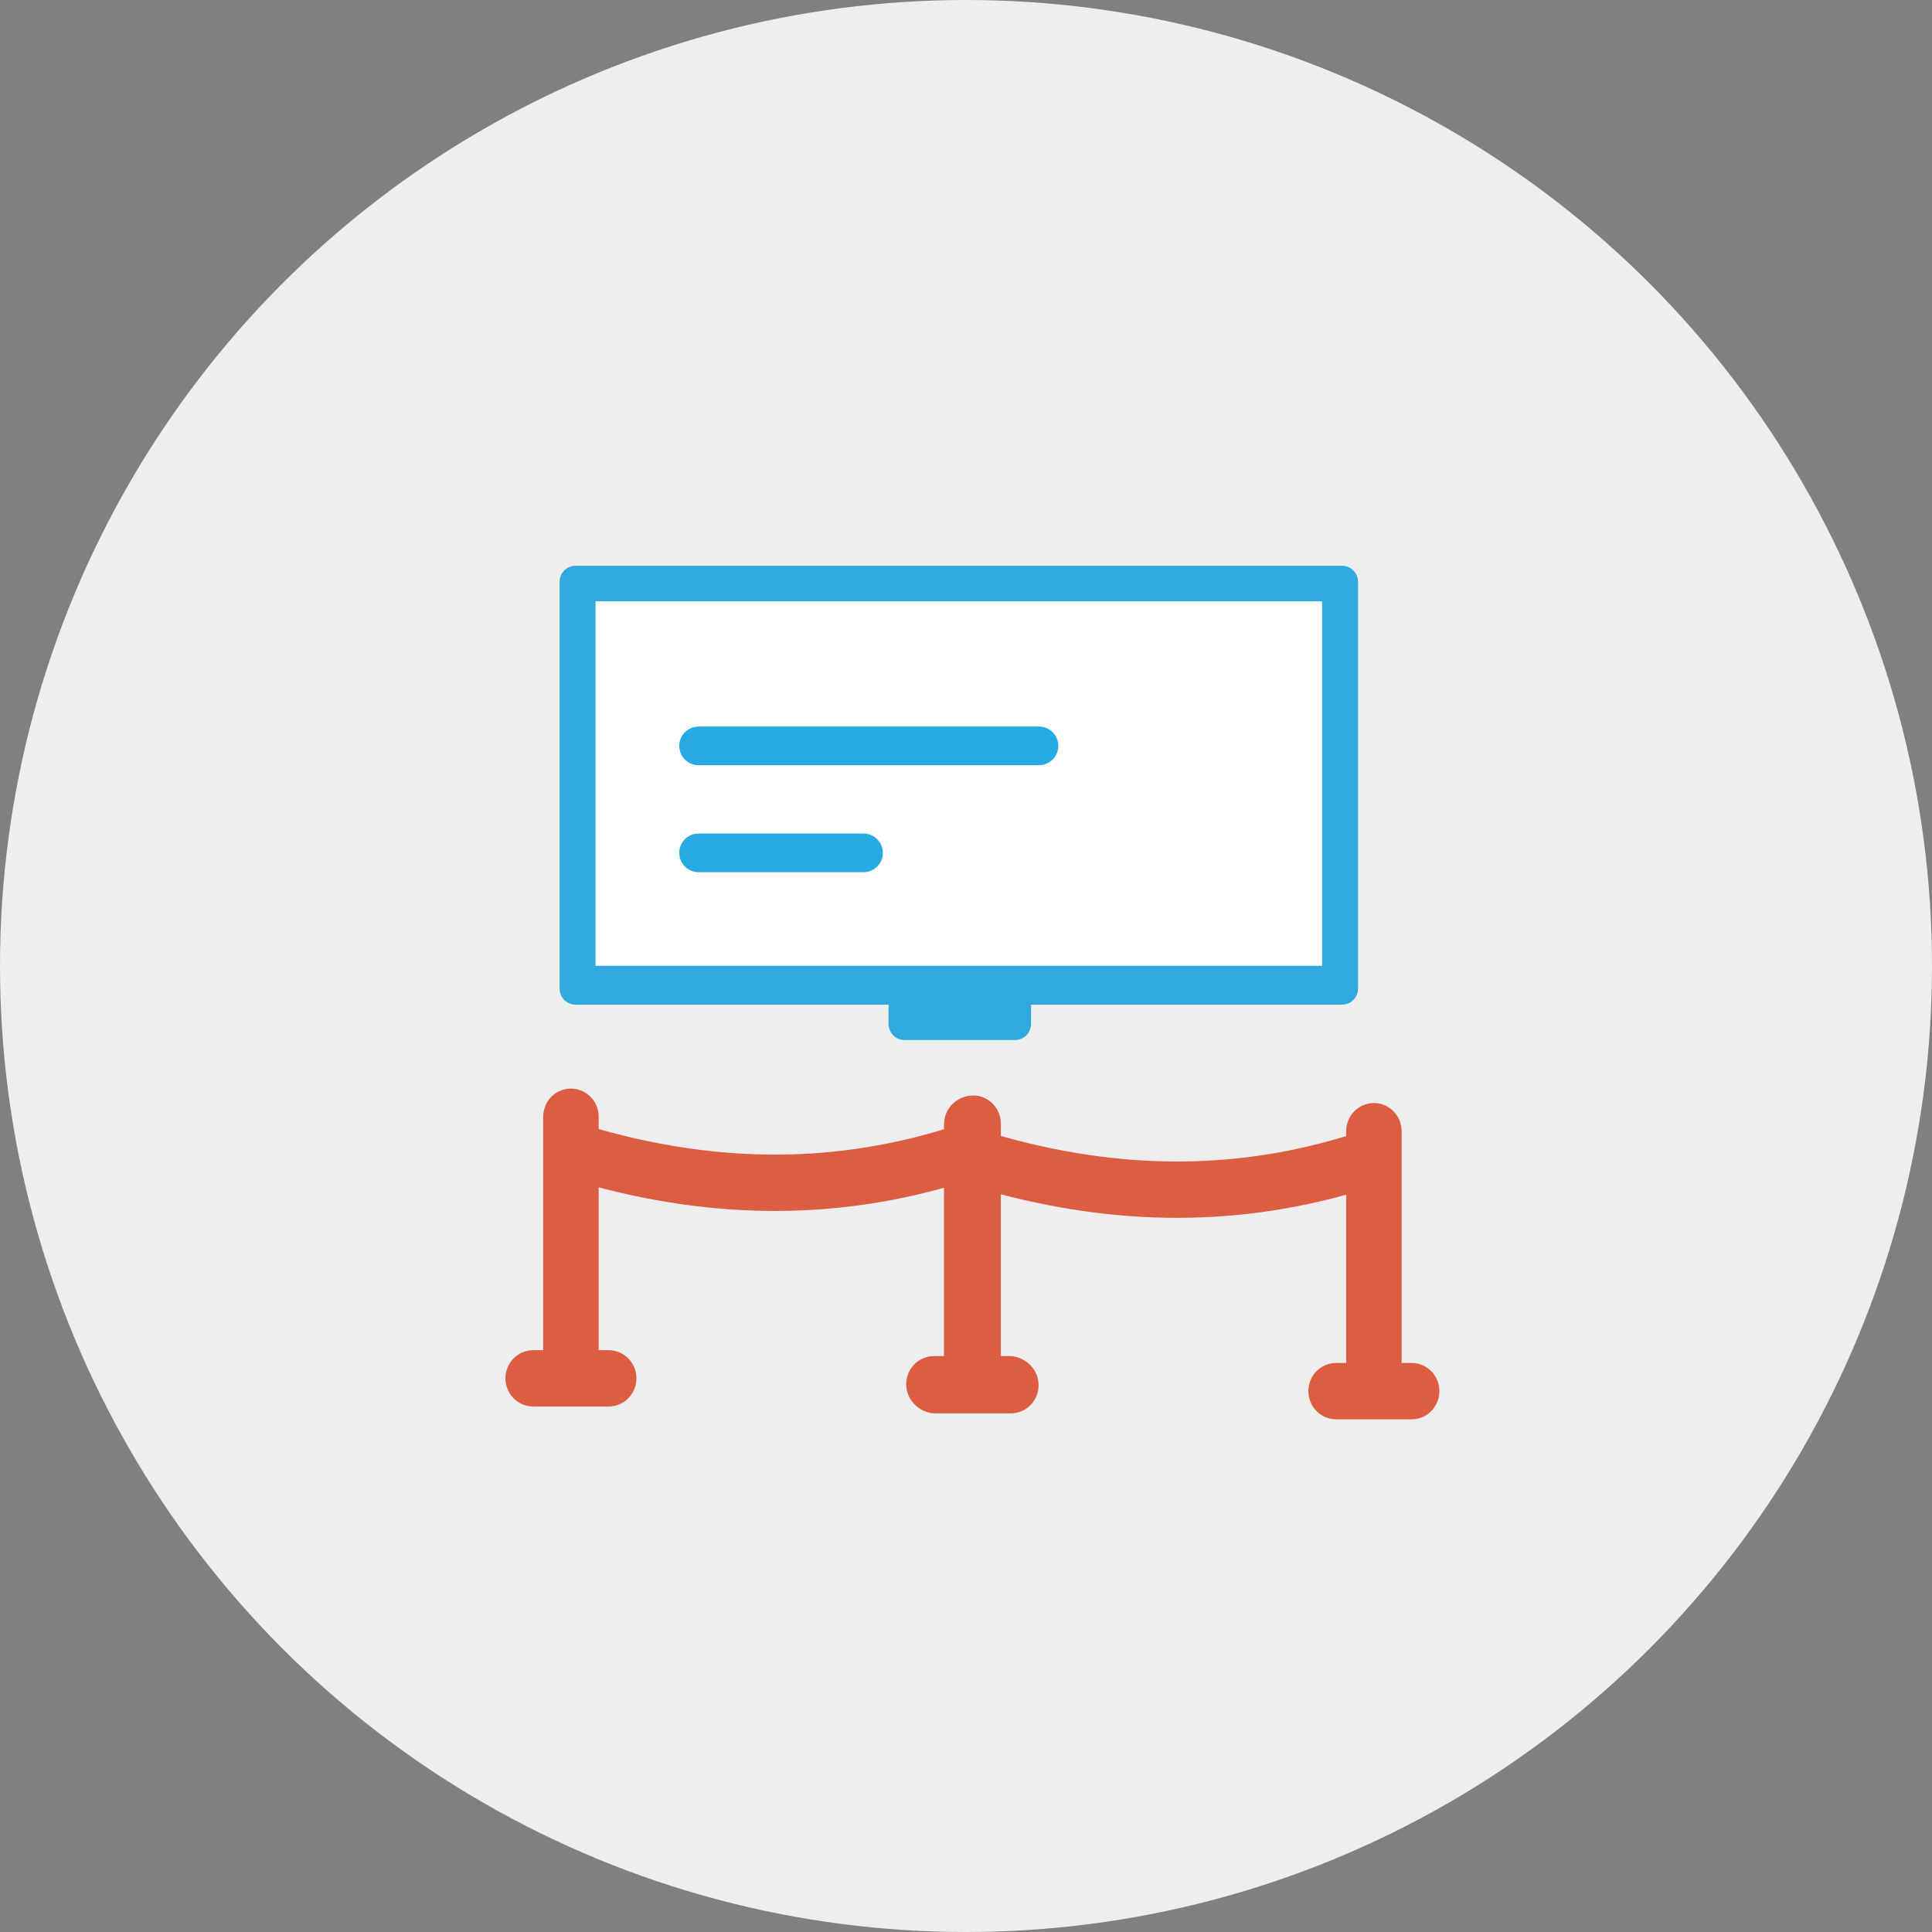<?xml version="1.0" encoding="UTF-8"?>
<svg width="512px" height="512px" viewBox="0 0 50 50" version="1.1" xmlns="http://www.w3.org/2000/svg" xmlns:xlink="http://www.w3.org/1999/xlink">
    <rect x="0" y="0" width="50" height="50" fill="#808080" stroke="none"/>
    <!-- Generator: Sketch 51.3 (57544) - http://www.bohemiancoding.com/sketch -->
    <title>LobbyTv</title>
    <desc>Created with Sketch.</desc>
    <defs>
        <polygon id="path-1" points="5.30510357e-16 7.725 5.30510357e-16 0 13.107 0 13.107 7.725 0 7.725"></polygon>
        <polygon id="path-3" points="5.30510357e-16 7.725 5.30510357e-16 0 13.107 0 13.107 7.725 0 7.725"></polygon>
    </defs>
    <g stroke="none" stroke-width="1" fill="none" fill-rule="evenodd">
        <g transform="translate(-473, -1467)">
            <g transform="translate(285, 351)">
                <g transform="translate(168, 1096)">
                    <g transform="translate(19, 20)">
                        <g transform="translate(0.5, 0)">
                            <g transform="translate(0.398, 0)">
                                <circle fill="#EEEEEE" fill-rule="nonzero" cx="25.102" cy="25" r="25"></circle>
                                <rect fill="#FFFFFF" fill-rule="nonzero" x="15" y="16" width="20" height="9"></rect>
                                <g transform="translate(15, 15)">
                                    <path d="M0,0.057 L0,10.585 L9.672,10.585 L9.672,10.991 L8.514,10.991 L8.514,11.5 L11.369,11.5 L11.369,10.991 L10.186,10.991 L10.186,10.585 L19.832,10.585 L19.832,0.057 L0,0.057 Z M0.514,10.076 L19.318,10.076 L19.318,0.566 L0.514,0.566 L0.514,10.076 Z" stroke="#30AADE" stroke-width="0.832" fill="#30AADE" stroke-linecap="round" stroke-linejoin="round"></path>
                                    <polygon fill="#FFFFFF" points="0.514 9.995 19.318 9.995 19.318 0.562 0.514 0.562"></polygon>
                                    <path d="M3.181,4.303 L11.991,4.303" stroke="#26AAE3" fill="#333743" stroke-linecap="round"></path>
                                    <path d="M3.181,7.072 L7.45,7.072" stroke="#26AAE3" fill="#333743" stroke-linecap="round"></path>
                                </g>
                            </g>
                            <g transform="translate(8.5, 28.5)">
                                <g transform="translate(20.816, 0.178)">
                                    <mask id="mask-2" fill="white">
                                        <use xlink:href="#path-1"></use>
                                    </mask>
                                    <g></g>
                                </g>
                                <g transform="translate(8.408, 0)"></g>
                                <g>
                                    <mask id="mask-4" fill="white">
                                        <use xlink:href="#path-3"></use>
                                    </mask>
                                    <g></g>
                                </g>
                            </g>
                            <path d="M34.688,36.002 C34.688,35.781 34.863,35.601 35.079,35.601 L35.666,35.601 L35.666,30.482 C32.66,31.401 29.491,31.452 26.074,30.479 L26.074,35.448 L26.661,35.448 C26.876,35.448 27.051,35.628 27.051,35.849 C27.051,36.071 26.876,36.25 26.661,36.25 L24.707,36.25 C24.491,36.25 24.316,36.071 24.316,35.849 C24.316,35.628 24.491,35.448 24.707,35.448 L25.293,35.448 L25.293,29.079 C25.293,28.858 25.468,28.678 25.684,28.678 C25.899,28.678 26.074,28.858 26.074,29.079 L26.074,29.65 C26.093,29.652 26.112,29.656 26.131,29.662 C29.532,30.658 32.651,30.599 35.601,29.664 C35.622,29.657 35.644,29.652 35.666,29.65 L35.666,29.276 C35.666,29.054 35.841,28.874 36.056,28.874 C36.271,28.874 36.446,29.054 36.446,29.276 L36.446,35.601 L37.033,35.601 C37.249,35.601 37.424,35.781 37.424,36.002 C37.424,36.224 37.249,36.404 37.033,36.404 L35.079,36.404 C34.863,36.404 34.688,36.224 34.688,36.002" stroke="#DC5D42" stroke-width="0.655" fill="#DC5D42"></path>
                            <path d="M24.28,35.824 C24.28,35.603 24.455,35.423 24.67,35.423 L25.258,35.423 L25.258,30.304 C22.251,31.223 19.083,31.273 15.666,30.3 L15.666,35.27 L16.253,35.27 C16.468,35.27 16.643,35.449 16.643,35.671 C16.643,35.892 16.468,36.072 16.253,36.072 L14.298,36.072 C14.083,36.072 13.908,35.892 13.908,35.671 C13.908,35.449 14.083,35.27 14.298,35.27 L14.885,35.27 L14.885,28.901 C14.885,28.68 15.06,28.5 15.276,28.5 C15.491,28.5 15.666,28.68 15.666,28.901 L15.666,29.471 C15.685,29.474 15.704,29.478 15.723,29.483 C19.124,30.48 22.242,30.42 25.192,29.486 C25.214,29.479 25.235,29.474 25.258,29.471 L25.258,29.097 C25.258,28.876 25.432,28.696 25.648,28.696 C25.863,28.696 26.038,28.876 26.038,29.097 L26.038,35.423 L26.625,35.423 C26.84,35.423 27.015,35.603 27.015,35.824 C27.015,36.046 26.84,36.225 26.625,36.225 L24.67,36.225 C24.455,36.225 24.28,36.046 24.28,35.824" stroke="#DC5D42" stroke-width="0.655" fill="#DC5D42"></path>
                        </g>
                    </g>
                </g>
            </g>
        </g>
    </g>
</svg>